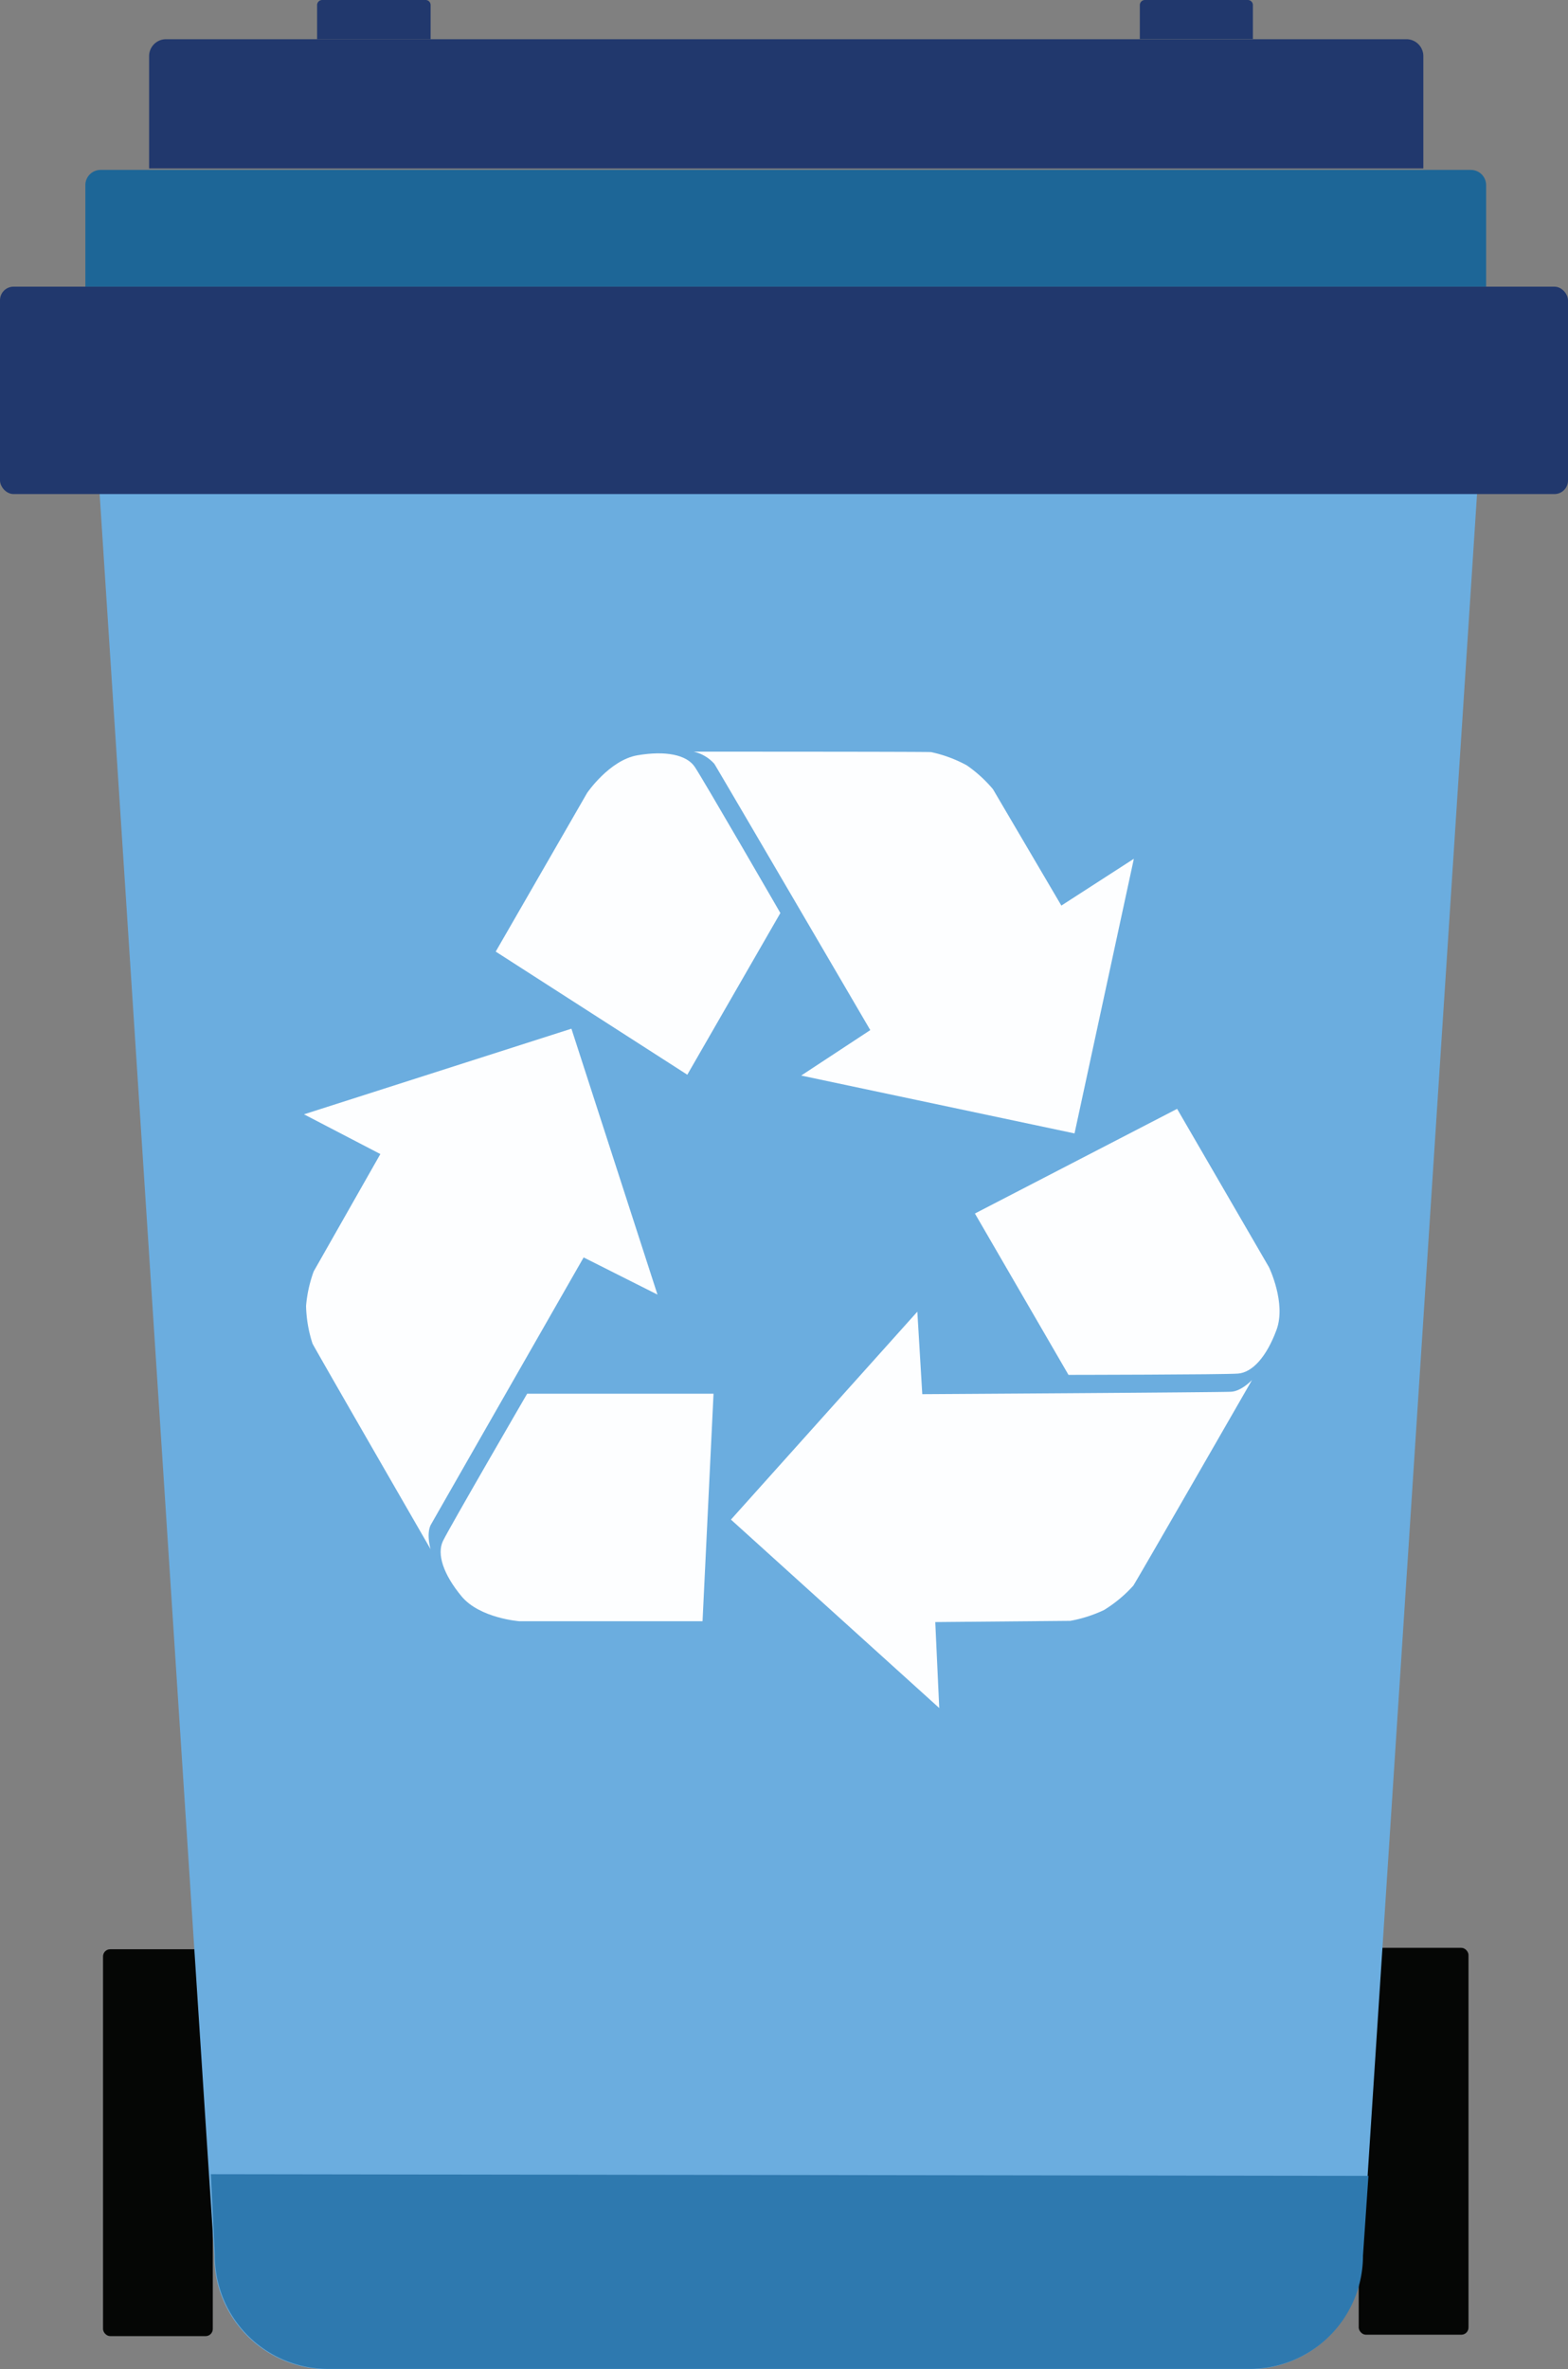 <svg id="Layer_1" data-name="Layer 1" xmlns="http://www.w3.org/2000/svg" viewBox="0 0 243.97 368.54"><rect x="0" y="0" width="243.97" height="368.54" fill="#808080" stroke="none"/><defs><style>.cls-1{fill:#1d6697;}.cls-2{fill:#21386d;}.cls-3{fill:#050605;}.cls-4{fill:#6baddf;}.cls-5{fill:#2e79af;}.cls-6{fill:#fdfeff;}</style></defs><title>blue-recycling-bin2</title><path class="cls-1" d="M15.66,26.43h213.2a2.37,2.37,0,0,1,2.37,2.37V44.59a0,0,0,0,1,0,0H13.28a0,0,0,0,1,0,0V28.8A2.37,2.37,0,0,1,15.66,26.43Z"/><path class="cls-2" d="M25.83,6.1h193a2.63,2.63,0,0,1,2.63,2.63V26.2a0,0,0,0,1,0,0H23.2a0,0,0,0,1,0,0V8.73A2.63,2.63,0,0,1,25.83,6.1Z"/><rect class="cls-3" x="16.03" y="303.2" width="17.08" height="60.18" rx="1.12" ry="1.12"/><rect class="cls-3" x="211.41" y="302.98" width="17.08" height="60.18" rx="1.12" ry="1.12"/><path class="cls-4" d="M261.06,88.17H46.64L64.53,363.05a17.62,17.62,0,0,0,17.62,17.62h143.4a17.62,17.62,0,0,0,17.62-17.62Z" transform="translate(-31.19 -12.14)"/><rect class="cls-2" y="44.59" width="243.97" height="32.26" rx="2.11" ry="2.11"/><path class="cls-2" d="M50.13,0h16A.79.79,0,0,1,67,.82V6.1a0,0,0,0,1,0,0H49.34a0,0,0,0,1,0,0V.82A.79.79,0,0,1,50.13,0Z"/><path class="cls-2" d="M178.15,0h16a.79.79,0,0,1,.79.79V6.07a0,0,0,0,1,0,0H177.35a0,0,0,0,1,0,0V.79a.79.79,0,0,1,.79-.79Z"/><path class="cls-5" d="M244.11,350.59,64,350.33,64.62,363a17.62,17.62,0,0,0,17.62,17.62h143.4A17.62,17.62,0,0,0,243.26,363Z" transform="translate(-31.19 -12.14)"/><path class="cls-6" d="M113.21,228.93h29l-1.71,35.39H112s-6.17-.46-9-3.88-3.87-6.56-2.89-8.6S113.21,228.93,113.21,228.93Z" transform="translate(-31.19 -12.14)"/><path class="cls-6" d="M122,207.73l11.49,5.78-13.39-41.36L78.49,185.47l11.88,6.18L80,209.9a20.68,20.68,0,0,0-1.19,5.38,20.57,20.57,0,0,0,1,5.84c.33.72,18.38,32,18.38,32s-.69-2.28,0-3.74C98.79,248.3,122,207.73,122,207.73Z" transform="translate(-31.19 -12.14)"/><path class="cls-6" d="M197.44,226l-14.56-25.1,31.46-16.28,14.3,24.64s2.7,5.57,1.17,9.73-3.74,6.64-6,6.81S197.44,226,197.44,226Z" transform="translate(-31.19 -12.14)"/><path class="cls-6" d="M174.69,229l-.77-12.83-29,32.34,32.41,29.31-.62-13.37,21-.19a21.06,21.06,0,0,0,5.25-1.68,20.69,20.69,0,0,0,4.56-3.79c.46-.64,18.48-32,18.48-32s-1.62,1.74-3.25,1.83C221.43,228.72,174.69,229,174.69,229Z" transform="translate(-31.19 -12.14)"/><path class="cls-6" d="M152.61,154.16l-14.48,25.15-29.81-19.15,14.22-24.68s3.48-5.12,7.85-5.86,7.62-.08,8.89,1.79S152.61,154.16,152.61,154.16Z" transform="translate(-31.19 -12.14)"/><path class="cls-6" d="M166.6,172.37l-10.75,7.07,42.53,9,9.23-42.72L196.33,153l-10.64-18.1a20.81,20.81,0,0,0-4.07-3.71,20.43,20.43,0,0,0-5.56-2.06c-.79-.08-36.93-.07-36.93-.07a6.11,6.11,0,0,1,3.21,1.9C143,132,166.6,172.37,166.6,172.37Z" transform="translate(-31.19 -12.14)"/></svg>